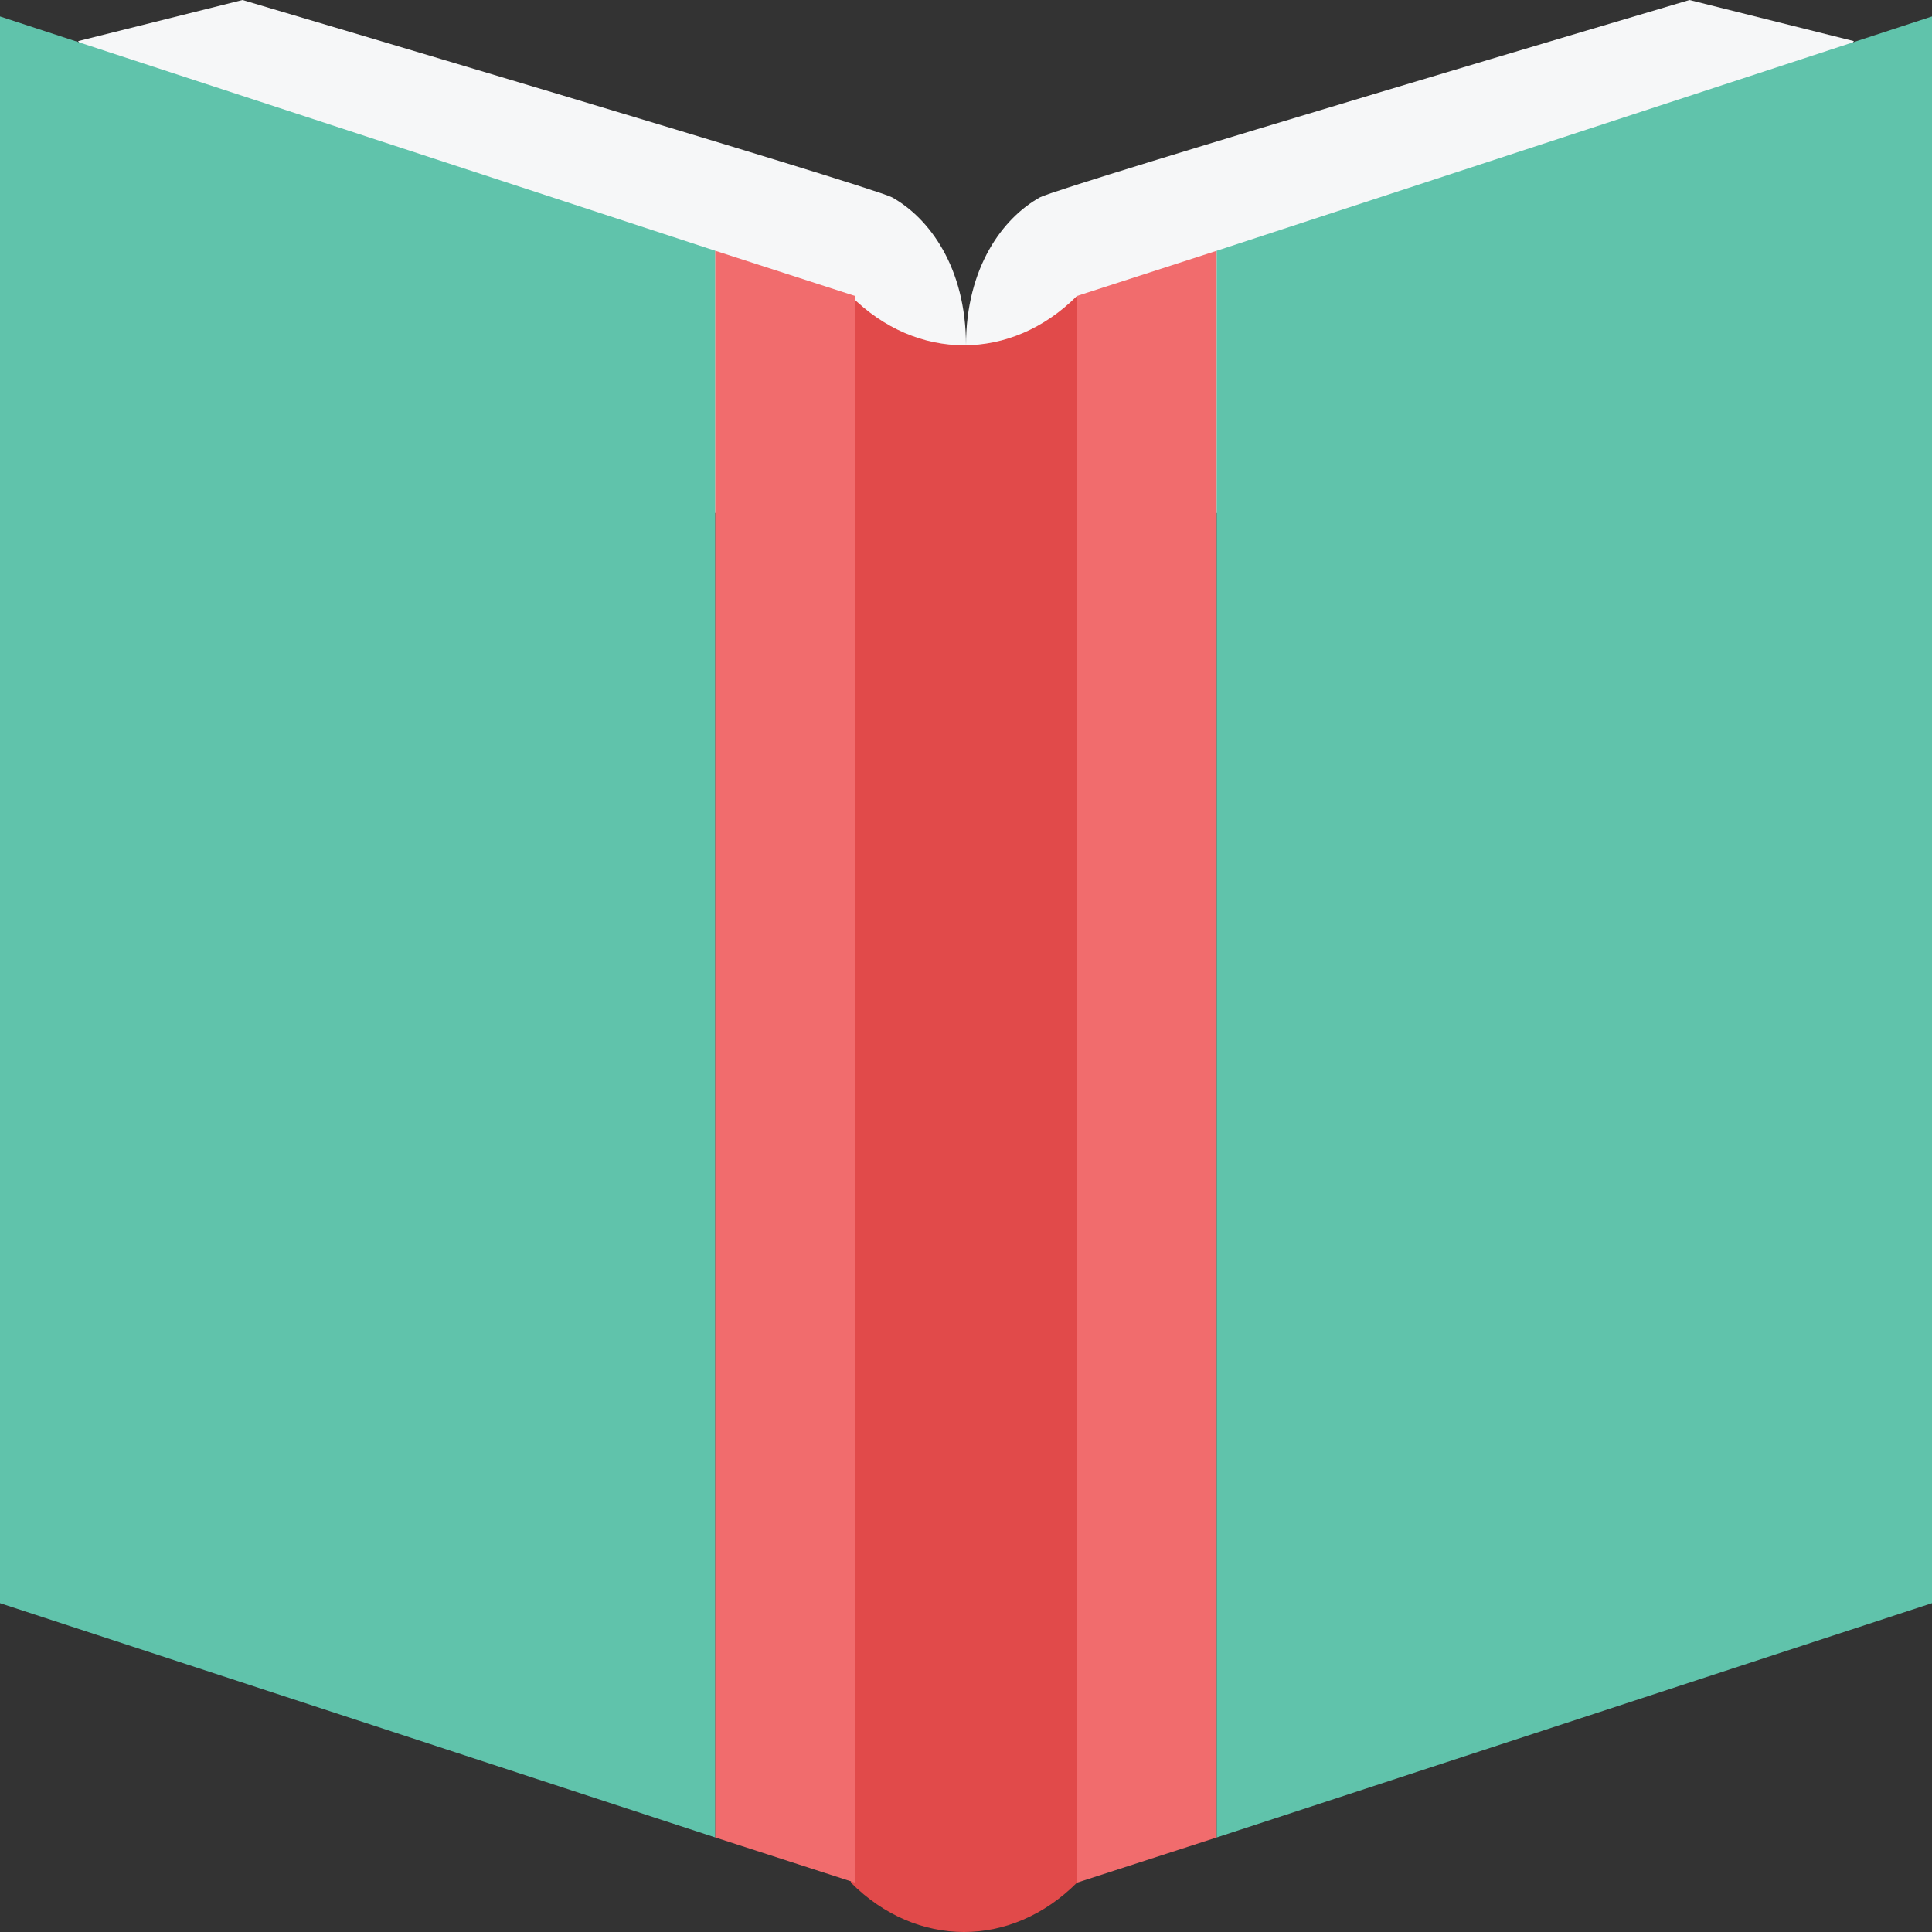<?xml version="1.0" encoding="iso-8859-1"?>
<!-- Uploaded to: SVG Repo, www.svgrepo.com, Generator: SVG Repo Mixer Tools -->
<svg height="800px" width="800px" version="1.1" id="Layer_1" xmlns="http://www.w3.org/2000/svg" xmlns:xlink="http://www.w3.org/1999/xlink" 
	 viewBox="0 0 501.333 501.333" xml:space="preserve">
<rect x="0" y="0" width="501.333" height="501.333" fill="#333333" stroke="none"/>
<g>
	<path style="fill:#F6F7F8;" d="M20.267,10.667L62.933,0c0,0,162.133,48,168.533,51.2c9.6,5.333,19.2,18.133,19.2,38.4
		s-18.133,62.933-18.133,62.933l-154.667-64L20.267,10.667z"/>
	<path style="fill:#F6F7F8;" d="M481.067,10.667L438.4,0c0,0-162.133,48-168.533,51.2c-9.6,5.333-19.2,18.133-19.2,38.4
		s18.133,62.933,18.133,62.933l154.667-64L481.067,10.667z"/>
</g>
<path style="fill:#E14A4A;" d="M279.467,488.533c-17.067,17.067-41.6,17.067-58.667,0c0-137.6,0-274.133,0-411.733
	c17.067,17.067,41.6,17.067,58.667,0C279.467,214.4,279.467,350.933,279.467,488.533z"/>
<polygon style="fill:#60C3AB;" points="0,4.267 0,416 185.6,476.8 185.6,65.067 "/>
<g>
	<polygon style="fill:#F16C6D;" points="221.867,76.8 185.6,65.067 185.6,476.8 221.867,488.533 	"/>
	<polygon style="fill:#F16C6D;" points="279.467,76.8 279.467,488.533 315.733,476.8 315.733,65.067 	"/>
</g>
<polygon style="fill:#60C3AB;" points="501.333,4.267 315.733,65.067 315.733,476.8 501.333,416 "/>
</svg>
